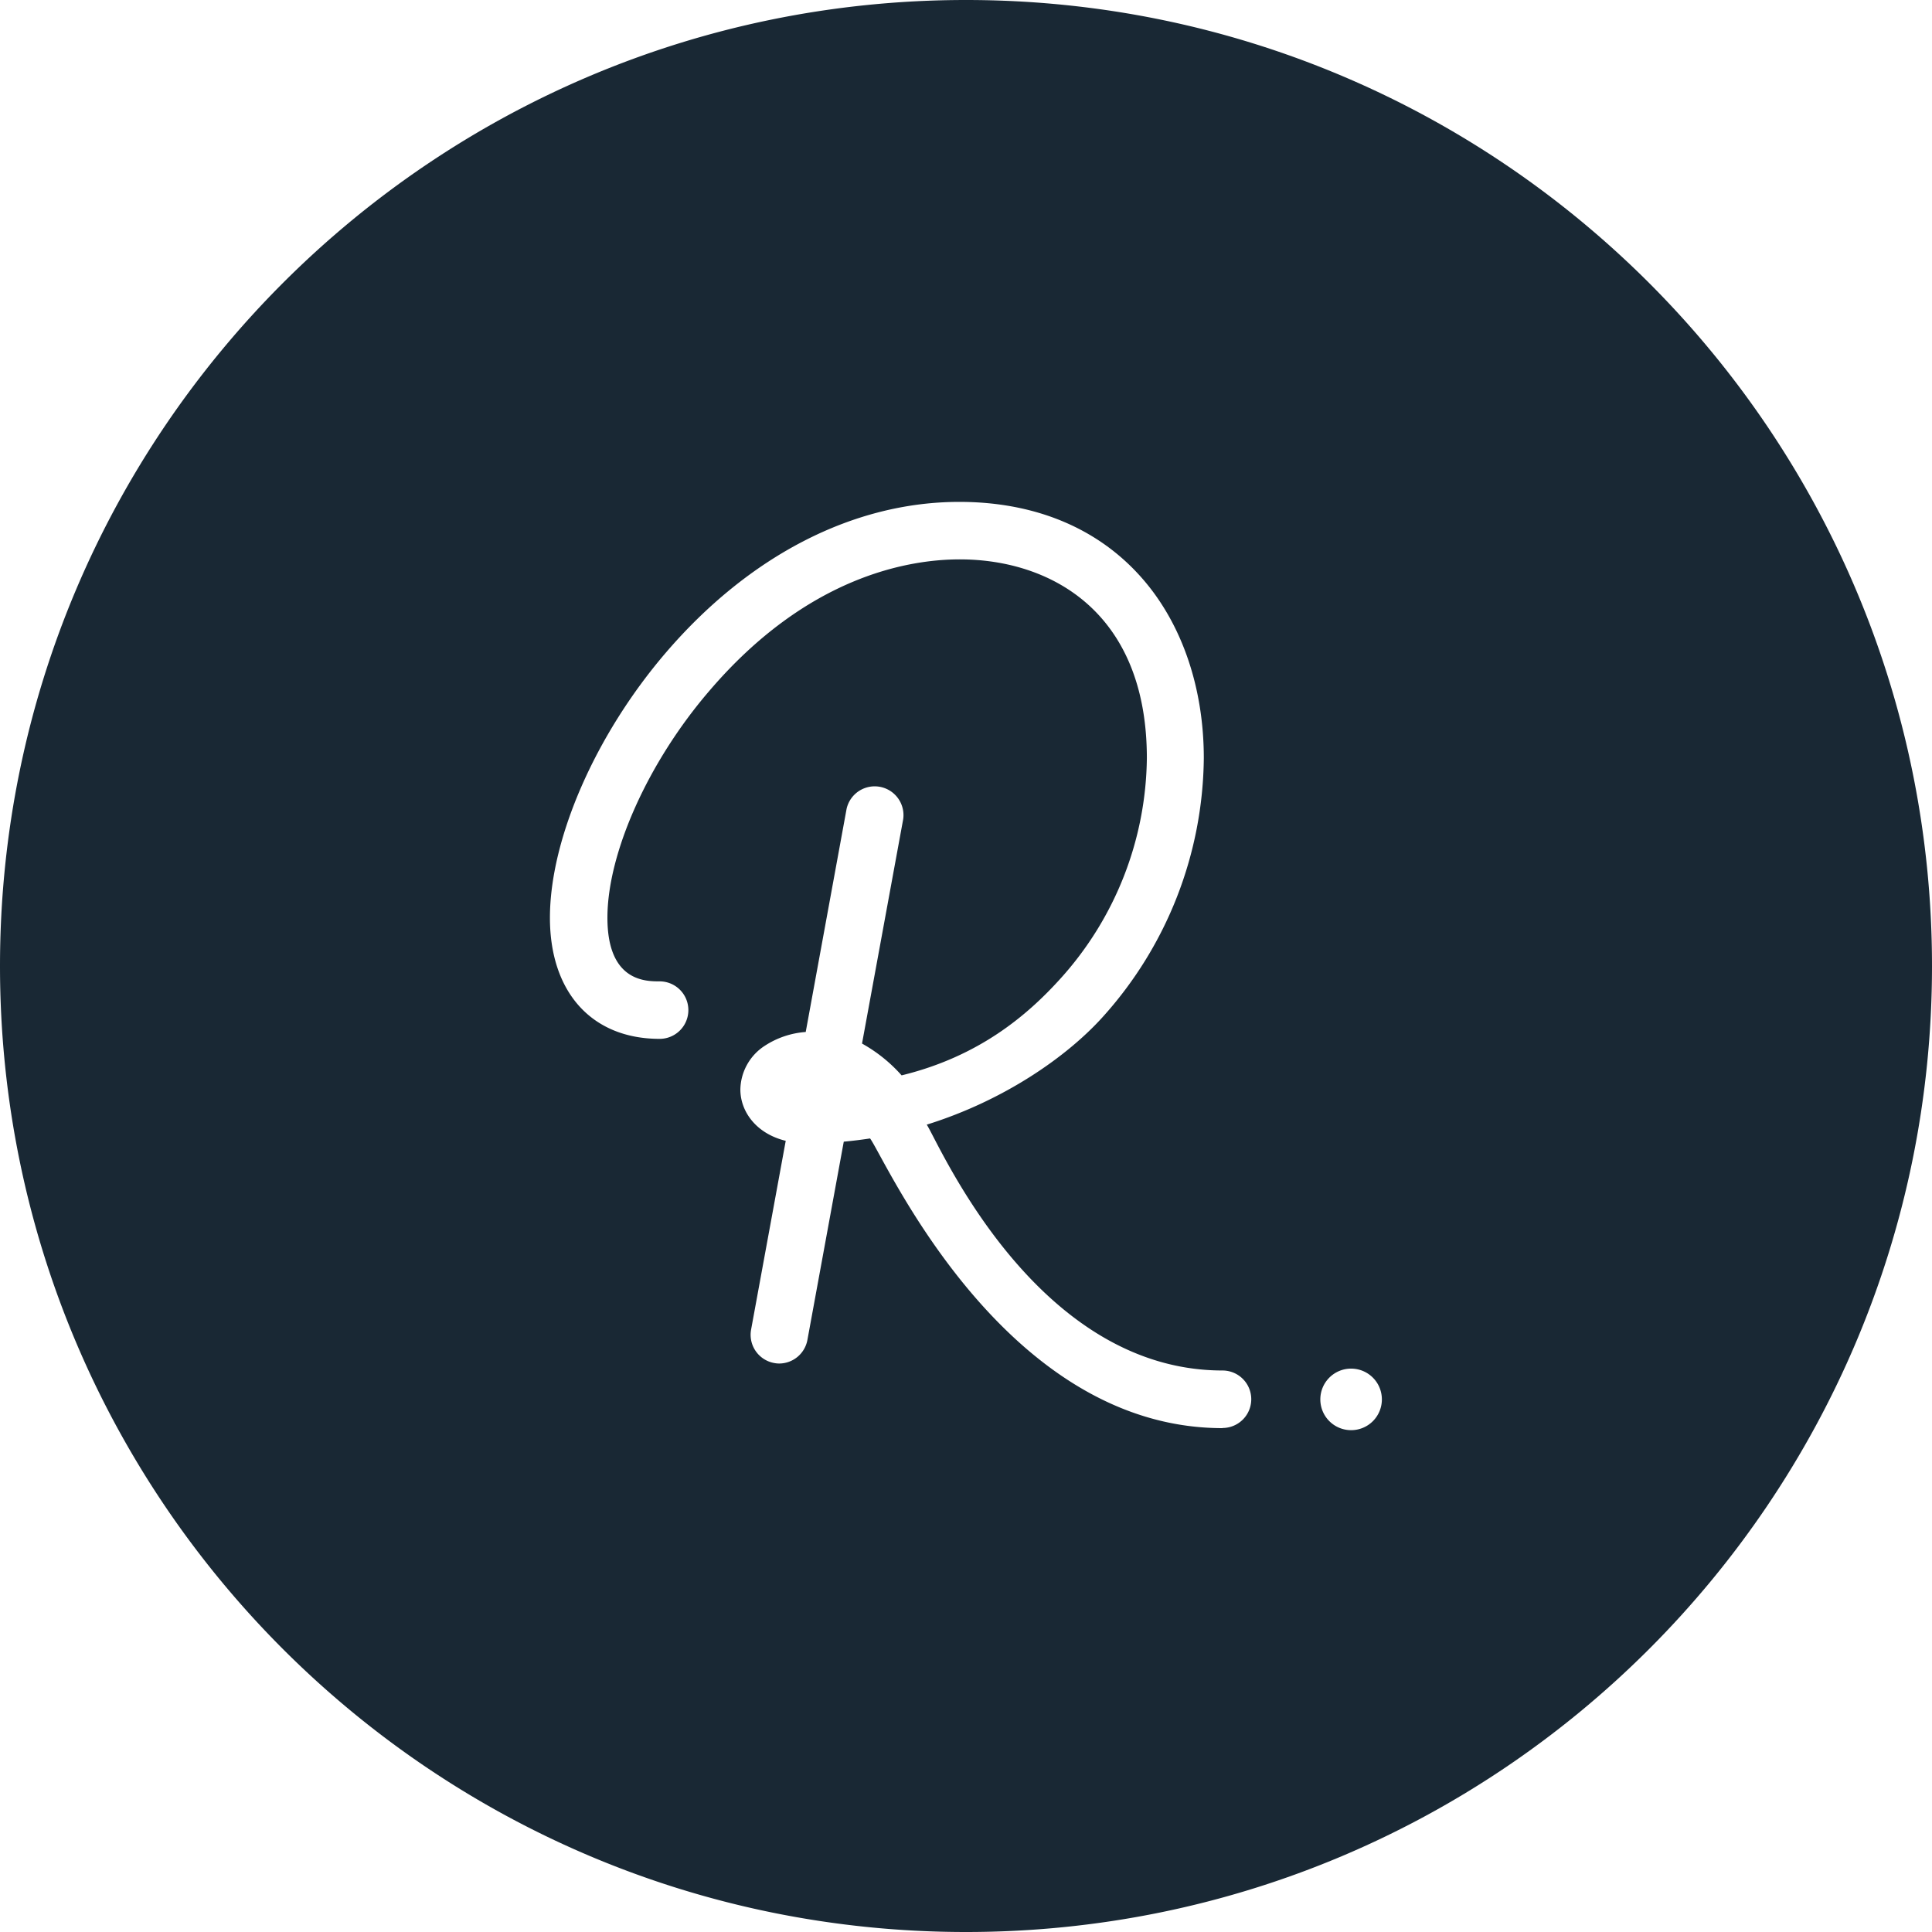 <svg xmlns="http://www.w3.org/2000/svg" viewBox="0 0 390.49 390.49"><defs><style>.cls-1{fill:#192834;}</style></defs><title>RBF R Logo</title><g id="Layer_2" data-name="Layer 2"><g id="Isolation_Mode" data-name="Isolation Mode"><path class="cls-1" d="M195.25,0C87.42,0,0,87.42,0,195.25S87.42,390.49,195.25,390.49s195.24-87.41,195.24-195.24S303.08,0,195.25,0Zm51.84,288.65c-44.34,0-68.16-54.38-71.23-58.55-1.83.27-3.56.49-5.32.65l-7.35,40.08a5.82,5.82,0,0,1-5.71,4.76,5.33,5.33,0,0,1-1-.1,5.8,5.8,0,0,1-4.67-6.76l7-38.15c-6-1.46-9.17-5.94-9.17-10.38a10.75,10.75,0,0,1,4.92-8.82,17.42,17.42,0,0,1,8.29-2.8l8.26-45.1a5.82,5.82,0,0,1,11.44,2.1l-8.32,45.34a30.52,30.52,0,0,1,8,6.43c15.71-3.83,25.48-12.22,32.11-19.56a67.49,67.49,0,0,0,17.46-44.55c0-29.63-19.53-40.18-37.81-40.18-10.41,0-30.83,3.44-50.58,26.53C131,154,122.77,172.4,122.77,185.49c0,12.86,7.67,12.86,10.55,12.86a5.81,5.81,0,0,1,0,11.62c-13.67,0-22.17-9.38-22.17-24.48,0-15.9,9.16-36.89,23.33-53.46,16.88-19.73,38-30.59,59.41-30.59,15.51,0,28.4,5.46,37.26,15.8,7.85,9.15,12.16,21.93,12.16,36a79.18,79.18,0,0,1-20.45,52.33c-7.12,7.89-19.74,16.81-35.55,21.74C189.56,230.6,209.1,277,247.09,277a5.81,5.81,0,0,1,0,11.62Zm26,.41a6.22,6.22,0,1,1,6.21-6.22A6.21,6.21,0,0,1,273.13,289.06Z"/></g></g></svg>